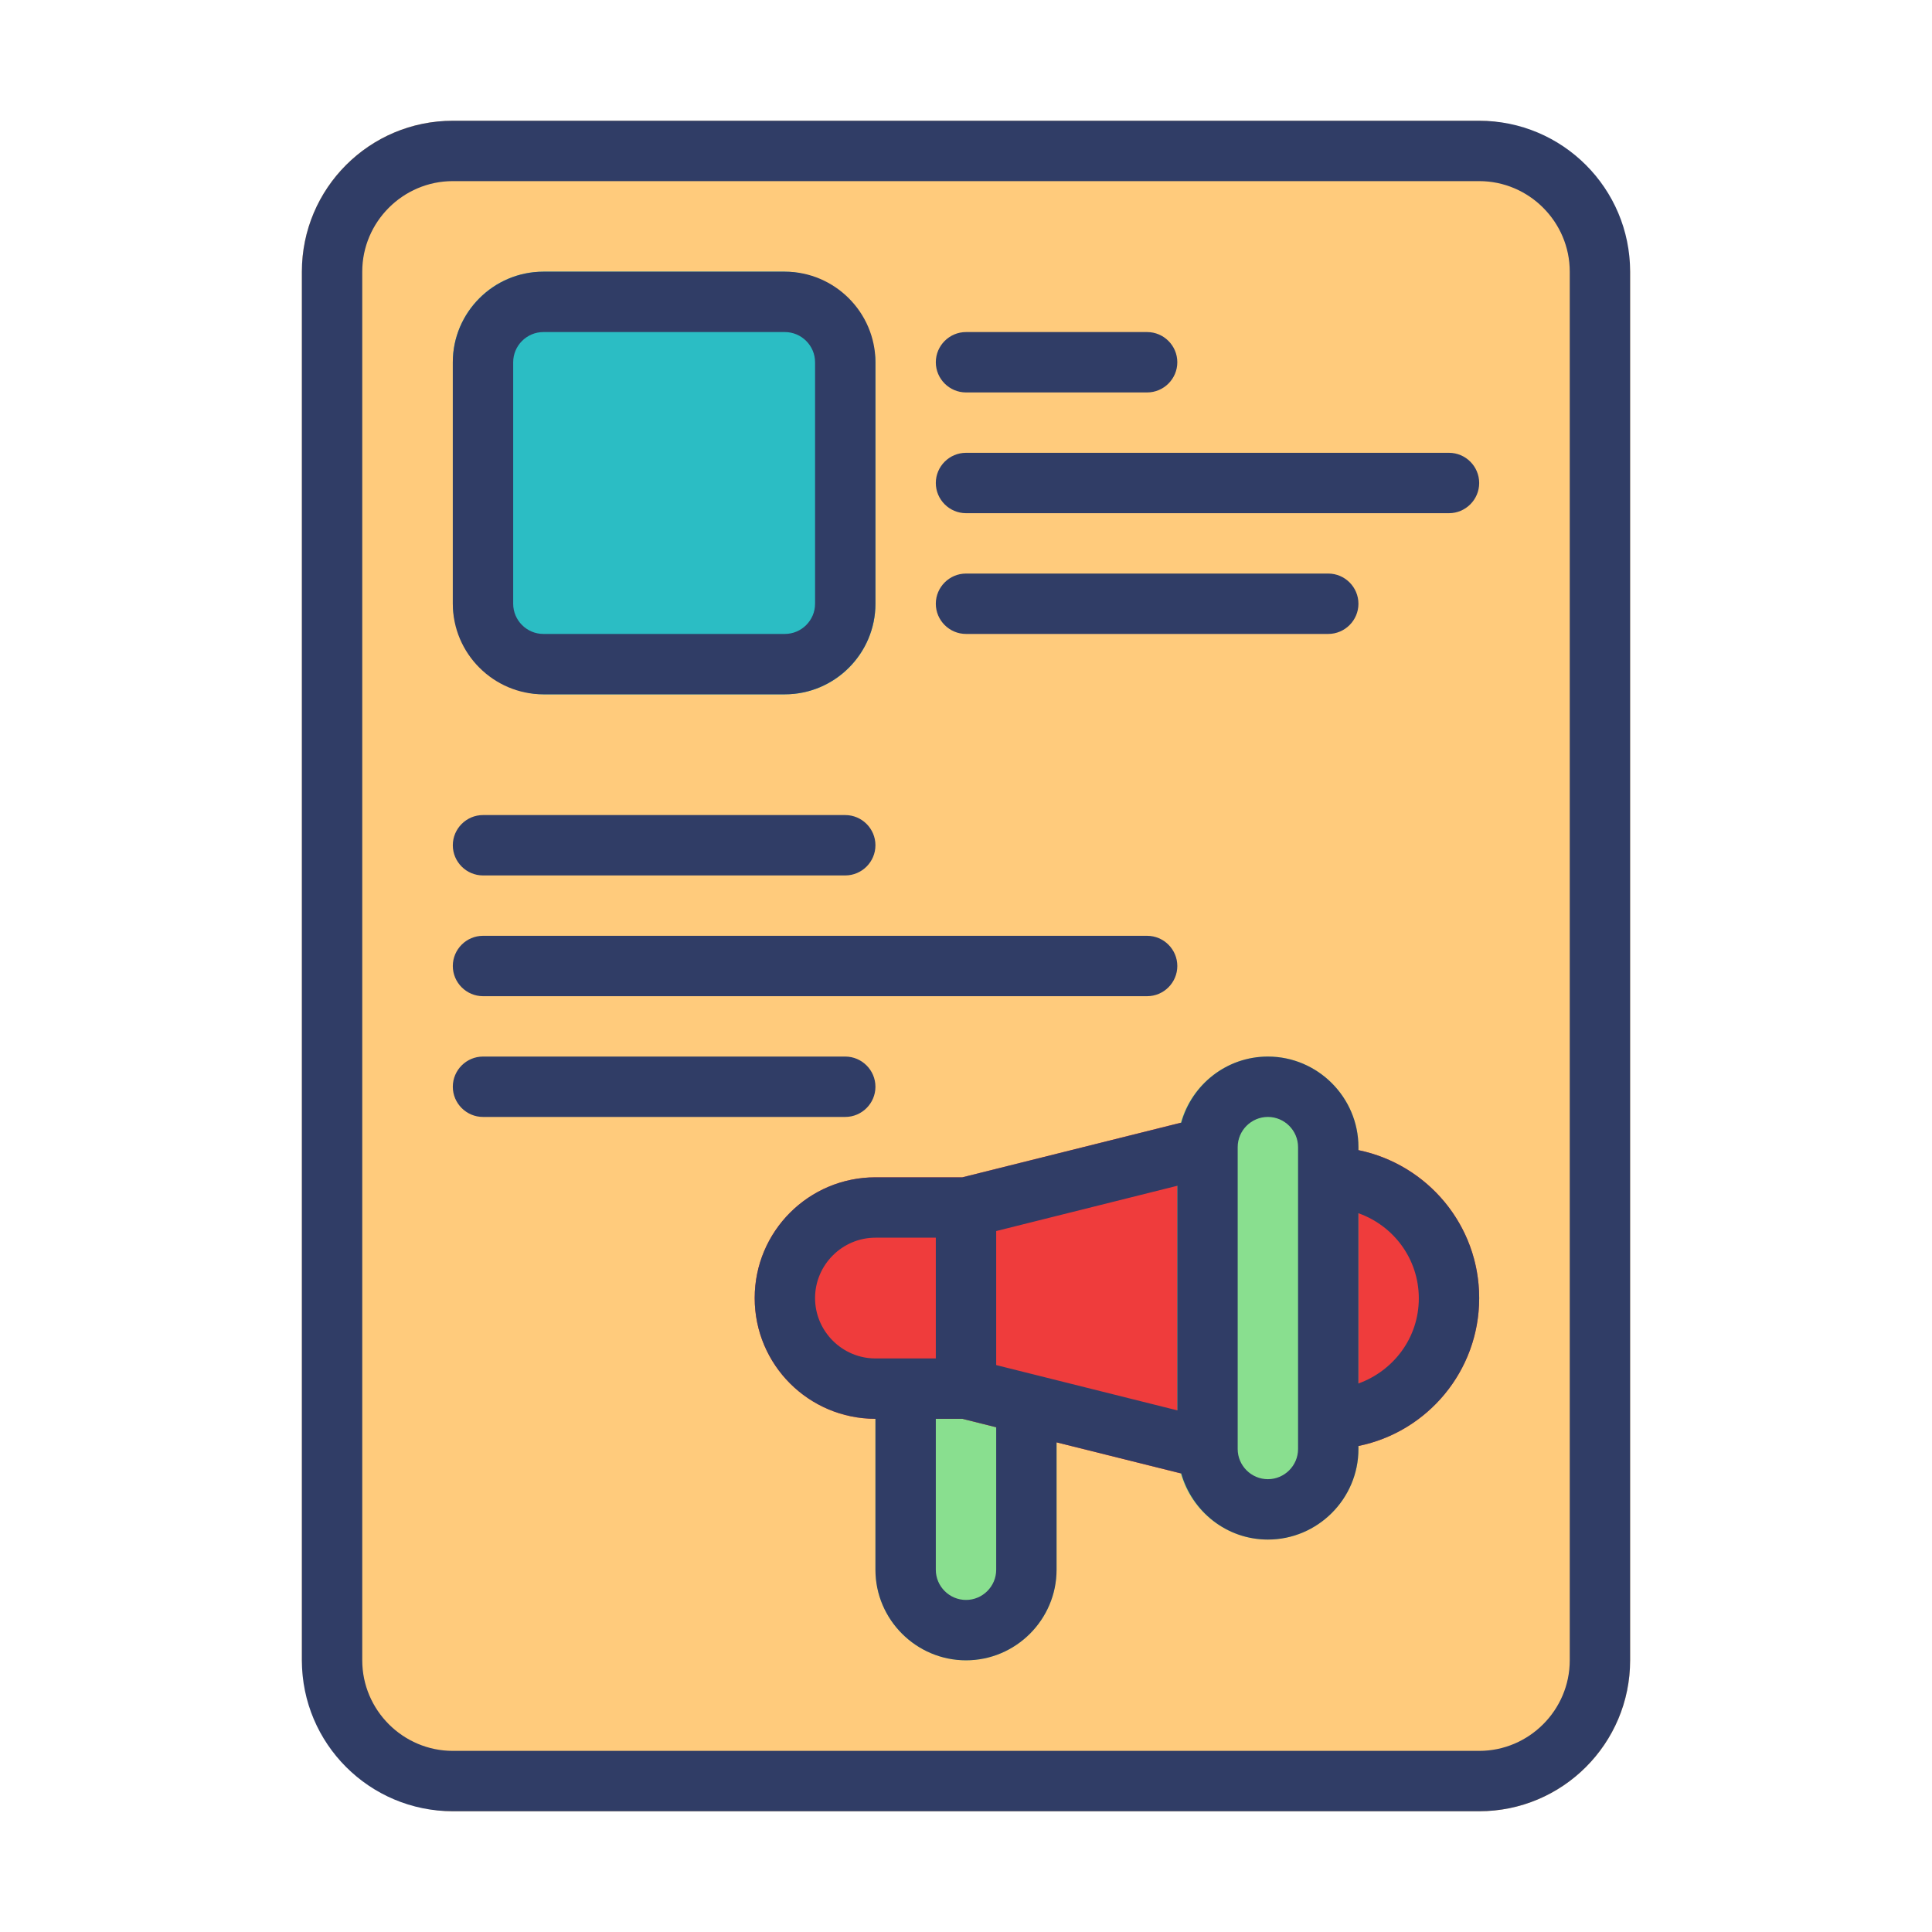 <?xml version="1.0" encoding="UTF-8"?> <svg xmlns="http://www.w3.org/2000/svg" id="Filled_Flat" viewBox="0 0 64 64"><defs><style> .cls-1 { fill: #ffcb7c; } .cls-2 { fill: #2bbdc4; } .cls-3 { fill: #303d66; } .cls-4 { fill: #89df8f; } .cls-5 { fill: #ef3c3c; } </style></defs><g><rect class="cls-1" x="10" y="4" width="44" height="56" rx="5" ry="5"></rect><path class="cls-4" d="M34.24,45.53l-2-.5c-.08-.02-.16-.03-.24-.03h-2c-.55,0-1,.45-1,1v6c0,1.65,1.35,3,3,3s3-1.35,3-3v-5.5c0-.46-.31-.86-.76-.97Z"></path><path class="cls-5" d="M44,38c-.55,0-1,.45-1,1v8c0,.55.45,1,1,1,2.76,0,5-2.24,5-5s-2.24-5-5-5Z"></path><path class="cls-5" d="M40.62,37.21c-.24-.19-.56-.26-.86-.18l-7.88,1.97h-2.88c-2.21,0-4,1.79-4,4s1.79,4,4,4h2.88l7.88,1.97c.08.02.16.03.24.03.22,0,.44-.07.62-.21.24-.19.38-.48.38-.79v-10c0-.31-.14-.6-.38-.79Z"></path><rect class="cls-2" x="15" y="9" width="14" height="14" rx="3" ry="3"></rect><path class="cls-4" d="M42,35c-1.65,0-3,1.35-3,3v10c0,1.65,1.35,3,3,3s3-1.35,3-3v-10c0-1.65-1.35-3-3-3Z"></path></g><path class="cls-3" d="M49,4H15c-2.76,0-5,2.24-5,5v46c0,2.76,2.24,5,5,5h34c2.76,0,5-2.24,5-5V9c0-2.76-2.24-5-5-5ZM52,55c0,1.65-1.35,3-3,3H15c-1.65,0-3-1.35-3-3V9c0-1.65,1.35-3,3-3h34c1.65,0,3,1.35,3,3v46ZM45,38.1v-.1c0-1.65-1.35-3-3-3-1.37,0-2.52.93-2.87,2.19l-7.25,1.81h-2.88c-2.21,0-4,1.79-4,4s1.79,4,4,4v5c0,1.65,1.35,3,3,3s3-1.35,3-3v-4.22l4.13,1.03c.36,1.26,1.5,2.19,2.87,2.19,1.65,0,3-1.35,3-3v-.1c2.28-.46,4-2.48,4-4.9s-1.72-4.43-4-4.9ZM33,45.22v-4.44l6-1.5v7.44l-6-1.5ZM27,43c0-1.1.9-2,2-2h2v4h-2c-1.1,0-2-.9-2-2ZM33,52c0,.55-.45,1-1,1s-1-.45-1-1v-5h.88l1.12.28v4.72ZM43,48c0,.55-.45,1-1,1s-1-.45-1-1v-10c0-.55.45-1,1-1s1,.45,1,1v10ZM45,45.82v-5.63c1.16.41,2,1.51,2,2.82s-.84,2.4-2,2.82ZM18,23h8c1.65,0,3-1.35,3-3v-8c0-1.65-1.35-3-3-3h-8c-1.65,0-3,1.35-3,3v8c0,1.65,1.35,3,3,3ZM17,12c0-.55.45-1,1-1h8c.55,0,1,.45,1,1v8c0,.55-.45,1-1,1h-8c-.55,0-1-.45-1-1v-8ZM31,12c0-.55.45-1,1-1h6c.55,0,1,.45,1,1s-.45,1-1,1h-6c-.55,0-1-.45-1-1ZM49,16c0,.55-.45,1-1,1h-16c-.55,0-1-.45-1-1s.45-1,1-1h16c.55,0,1,.45,1,1ZM32,21c-.55,0-1-.45-1-1s.45-1,1-1h12c.55,0,1,.45,1,1s-.45,1-1,1h-12ZM15,28c0-.55.45-1,1-1h12c.55,0,1,.45,1,1s-.45,1-1,1h-12c-.55,0-1-.45-1-1ZM15,32c0-.55.45-1,1-1h22c.55,0,1,.45,1,1s-.45,1-1,1h-22c-.55,0-1-.45-1-1ZM28,37h-12c-.55,0-1-.45-1-1s.45-1,1-1h12c.55,0,1,.45,1,1s-.45,1-1,1Z"></path></svg> 